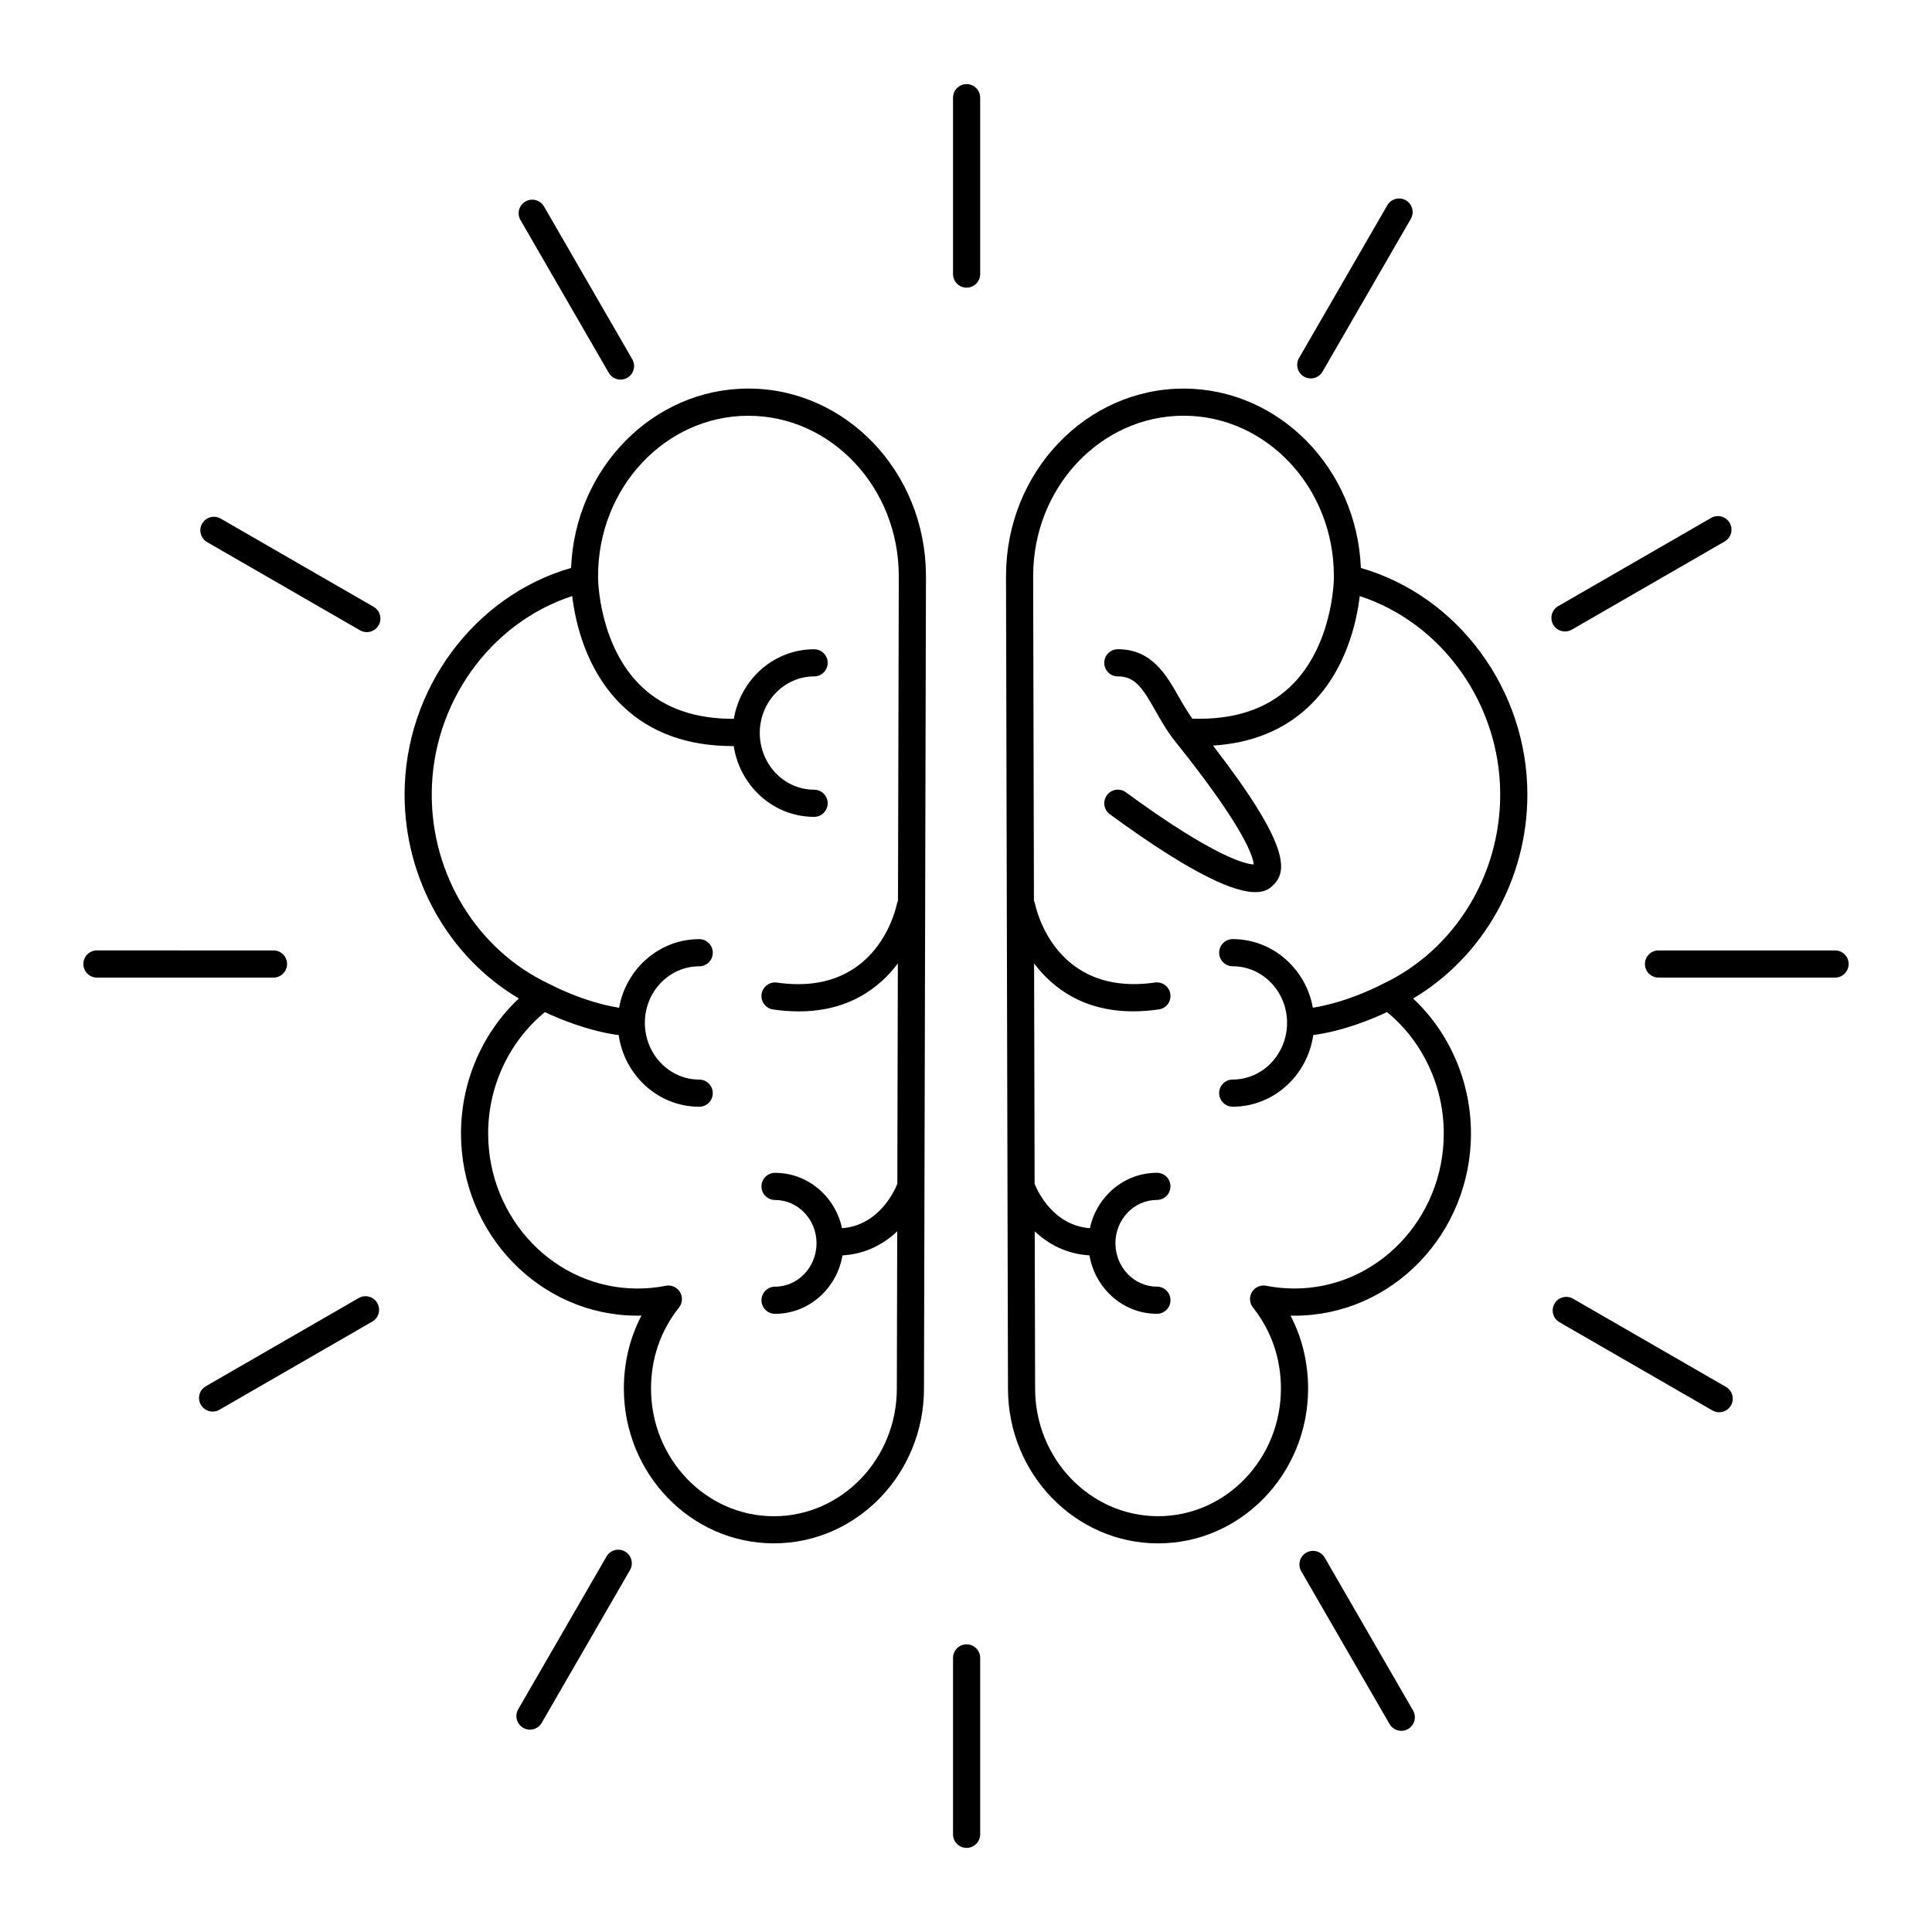 <?xml version="1.0" encoding="UTF-8"?>
<!-- Uploaded to: ICON Repo, www.iconrepo.com, Generator: ICON Repo Mixer Tools -->
<svg fill="#000000" width="800px" height="800px" version="1.1" viewBox="144 144 512 512" xmlns="http://www.w3.org/2000/svg">
 <g>
  <path d="m251.22 354.55c0 22.41 11.723 43.059 30.281 54.059-9.684 9.074-15.332 22.07-15.332 35.758 0 26.633 20.977 48.297 46.758 48.297 0.355 0 0.707-0.004 1.062-0.012-3.066 5.871-4.66 12.434-4.66 19.32 0 22.625 17.828 41.031 39.742 41.031 21.941 0 39.793-18.406 39.793-41.031l0.523-215.34c0-0.074 0-0.152-0.008-0.227-0.105-27.273-21.176-49.434-47.066-49.434-25.258 0-45.93 21.137-46.969 47.535-25.73 7.414-44.125 32.203-44.125 60.043zm44.422-52.586c0.816 6.898 3.652 19.992 13.594 29.355 7.336 6.91 17.047 10.398 28.898 10.398 0.102 0 0.207-0.008 0.309-0.008 1.629 10.613 10.551 18.766 21.305 18.766 1.988 0 3.598-1.609 3.598-3.598 0-1.988-1.609-3.598-3.598-3.598-7.941 0-14.398-6.746-14.398-15.043 0-8.258 6.461-14.977 14.398-14.977 1.988 0 3.598-1.609 3.598-3.598s-1.609-3.598-3.598-3.598c-10.664 0-19.523 7.984-21.266 18.43-10.09 0.051-18.266-2.734-24.277-8.371-11.512-10.805-11.707-28.641-11.707-28.82v-0.684c0-23.398 17.863-42.434 39.816-42.434 21.984 0 39.867 19.035 39.867 42.434 0 0.07 0 0.137 0.008 0.207l-0.211 85.926c-0.082 0.207-0.207 0.387-0.25 0.613-0.195 1.02-5.094 24.875-31.828 21.031-1.949-0.289-3.793 1.082-4.07 3.055-0.281 1.969 1.086 3.789 3.051 4.074 2.398 0.344 4.656 0.504 6.789 0.504 13.266 0 21.375-6.207 26.27-12.707l-0.141 58.41c-0.879 2.191-5.031 11.016-14.652 11.762-1.785-8.379-9.055-14.68-17.75-14.68-1.988 0-3.598 1.609-3.598 3.598s1.609 3.598 3.598 3.598c6.062 0 10.992 5.141 10.992 11.461 0 6.348-4.93 11.512-10.992 11.512-1.988 0-3.598 1.609-3.598 3.598 0 1.988 1.609 3.598 3.598 3.598 8.957 0 16.375-6.707 17.871-15.484 6.152-0.355 10.965-3.023 14.504-6.379l-0.102 41.66v0.008c0 18.656-14.621 33.836-32.598 33.836-17.945 0-32.543-15.18-32.543-33.836 0-7.969 2.562-15.391 7.41-21.465 0.945-1.184 1.047-2.832 0.258-4.121-0.664-1.082-1.832-1.723-3.07-1.723-0.238 0-0.477 0.023-0.719 0.074-2.383 0.48-4.898 0.727-7.481 0.727-21.812 0-39.559-18.438-39.559-41.102 0-12.582 5.617-24.41 15.039-32.152 3.637 1.727 11.301 4.965 19.551 6.094 1.543 10.719 10.508 18.98 21.34 18.98 1.988 0 3.598-1.609 3.598-3.598s-1.609-3.598-3.598-3.598c-7.941 0-14.402-6.746-14.402-15.043 0-8.258 6.461-14.977 14.402-14.977 1.988 0 3.598-1.609 3.598-3.598s-1.609-3.598-3.598-3.598c-10.582 0-19.391 7.859-21.23 18.184-9.523-1.508-18.34-6.215-18.438-6.269-0.023-0.012-0.051-0.012-0.074-0.023-0.035-0.02-0.066-0.047-0.102-0.066-18.855-8.914-31.039-28.598-31.039-50.145 0.004-24.051 15.43-45.492 37.227-52.602z"/>
  <path d="m410.61 296.4c-0.004 0.082-0.008 0.16-0.008 0.238l0.523 215.34c0 22.625 17.852 41.031 39.793 41.031 21.914 0 39.742-18.406 39.742-41.031 0-6.887-1.594-13.449-4.66-19.32 0.352 0.008 0.707 0.012 1.062 0.012 25.781 0 46.758-21.664 46.758-48.297 0-13.688-5.648-26.684-15.332-35.758 18.559-11.004 30.281-31.648 30.281-54.059 0-27.84-18.395-52.629-44.125-60.039-1.043-26.398-21.711-47.535-46.969-47.535-25.887 0-46.961 22.148-47.066 49.418zm86.879 0.211v0.684c0 0.18-0.195 18.02-11.707 28.82-6.309 5.918-15.004 8.688-25.801 8.336-1.277-1.816-2.434-3.731-3.512-5.637-3.387-5.981-7.227-12.762-16.23-12.762-1.988 0-3.598 1.609-3.598 3.598 0 1.988 1.609 3.598 3.598 3.598 4.598 0 6.578 3.125 9.969 9.109 1.449 2.559 3.09 5.457 5.223 8.117 18.453 23.023 20.652 30.574 20.82 32.621-2.059-0.09-10.219-1.816-33.887-19.129-1.602-1.18-3.856-0.824-5.027 0.777-1.176 1.617-0.824 3.867 0.781 5.039 22.922 16.766 33.395 20.648 38.562 20.648 2.957 0 4.176-1.273 4.992-2.129 3.516-3.676 3.824-10.789-16.215-36.715 10.223-0.648 18.719-4.07 25.297-10.262 9.945-9.363 12.781-22.457 13.594-29.355 21.801 7.109 37.223 28.551 37.223 52.586 0 21.547-12.184 41.23-31.039 50.145-0.035 0.016-0.066 0.047-0.102 0.066-0.023 0.012-0.051 0.012-0.074 0.023-0.098 0.055-8.918 4.762-18.438 6.269-1.84-10.324-10.648-18.184-21.23-18.184-1.988 0-3.598 1.609-3.598 3.598 0 1.988 1.609 3.598 3.598 3.598 7.941 0 14.402 6.719 14.402 14.977 0 8.297-6.461 15.043-14.402 15.043-1.988 0-3.598 1.609-3.598 3.598 0 1.988 1.609 3.598 3.598 3.598 10.832 0 19.797-8.258 21.34-18.98 8.25-1.129 15.914-4.367 19.551-6.094 9.422 7.742 15.039 19.57 15.039 32.152 0 22.664-17.746 41.102-39.559 41.102-2.582 0-5.098-0.246-7.481-0.727-1.48-0.301-2.996 0.359-3.785 1.648s-0.688 2.938 0.258 4.121c4.848 6.078 7.41 13.5 7.41 21.465 0 18.656-14.598 33.836-32.543 33.836-17.973 0-32.598-15.18-32.598-33.836v-0.008l-0.102-41.66c3.535 3.356 8.352 6.023 14.504 6.379 1.496 8.777 8.918 15.484 17.871 15.484 1.988 0 3.598-1.609 3.598-3.598s-1.609-3.598-3.598-3.598c-6.062 0-10.992-5.168-10.992-11.512 0-6.32 4.93-11.461 10.992-11.461 1.988 0 3.598-1.609 3.598-3.598s-1.609-3.598-3.598-3.598c-8.699 0-15.973 6.305-17.754 14.684-9.625-0.727-13.773-9.578-14.652-11.77l-0.141-58.406c4.894 6.496 13.004 12.703 26.27 12.703 2.129 0 4.391-0.16 6.789-0.504 1.969-0.285 3.336-2.106 3.051-4.074-0.281-1.969-2.109-3.324-4.07-3.055-26.723 3.824-31.629-20.004-31.828-21.027-0.043-0.23-0.168-0.41-0.25-0.621l-0.211-85.91c0.004-0.074 0.008-0.145 0.008-0.219 0-23.398 17.883-42.434 39.867-42.434 21.953 0.004 39.816 19.039 39.816 42.438z"/>
  <path d="m400.16 220.23c1.988 0 3.598-1.609 3.598-3.598v-46.746c0-1.988-1.609-3.598-3.598-3.598-1.988 0-3.598 1.609-3.598 3.598v46.746c0 1.988 1.609 3.598 3.598 3.598z"/>
  <path d="m396.56 630.11c0 1.988 1.609 3.598 3.598 3.598 1.988 0 3.598-1.609 3.598-3.598v-46.746c0-1.988-1.609-3.598-3.598-3.598-1.988 0-3.598 1.609-3.598 3.598z"/>
  <path d="m308.45 244.6c0.613 0 1.23-0.156 1.797-0.48 1.719-0.996 2.309-3.199 1.312-4.918l-23.395-40.488c-0.996-1.727-3.195-2.312-4.918-1.316-1.719 0.996-2.309 3.199-1.312 4.918l23.395 40.488c0.668 1.152 1.875 1.797 3.121 1.797z"/>
  <path d="m490.16 555.48c-1.719 0.996-2.309 3.199-1.312 4.918l23.395 40.488c0.664 1.156 1.875 1.801 3.117 1.801 0.613 0 1.23-0.156 1.797-0.48 1.719-0.996 2.309-3.199 1.312-4.918l-23.395-40.488c-0.992-1.727-3.195-2.312-4.914-1.32z"/>
  <path d="m243.01 304.81-40.523-23.375c-1.727-1-3.922-0.402-4.914 1.316-0.992 1.723-0.402 3.922 1.32 4.918l40.523 23.375c0.566 0.328 1.184 0.48 1.793 0.48 1.242 0 2.453-0.648 3.121-1.801 0.992-1.723 0.402-3.922-1.32-4.914z"/>
  <path d="m555.96 489.49c-0.992 1.723-0.402 3.922 1.32 4.918l40.523 23.375c0.566 0.328 1.184 0.48 1.793 0.48 1.242 0 2.453-0.648 3.121-1.801 0.992-1.723 0.402-3.922-1.32-4.918l-40.523-23.375c-1.723-0.996-3.922-0.398-4.914 1.32z"/>
  <path d="m166.09 399.47c0 1.988 1.609 3.598 3.598 3.598h46.789c1.988 0 3.598-1.609 3.598-3.598 0-1.988-1.609-3.598-3.598-3.598l-46.785-0.004c-1.988 0-3.602 1.609-3.602 3.602z"/>
  <path d="m630.31 395.87h-46.789c-1.988 0-3.598 1.609-3.598 3.598s1.609 3.598 3.598 3.598l46.789 0.004c1.988 0 3.598-1.609 3.598-3.598 0-1.992-1.613-3.602-3.598-3.602z"/>
  <path d="m239.07 487.99-40.523 23.375c-1.723 0.996-2.312 3.195-1.32 4.918 0.664 1.152 1.875 1.801 3.121 1.801 0.609 0 1.227-0.156 1.793-0.48l40.523-23.375c1.723-0.996 2.312-3.195 1.32-4.918-0.988-1.723-3.195-2.316-4.914-1.32z"/>
  <path d="m602.38 282.57c-0.996-1.719-3.199-2.316-4.914-1.316l-40.523 23.375c-1.723 0.996-2.312 3.195-1.32 4.918 0.664 1.152 1.875 1.801 3.121 1.801 0.609 0 1.227-0.156 1.793-0.48l40.523-23.375c1.723-0.996 2.312-3.199 1.32-4.922z"/>
  <path d="m304.73 556.49-23.395 40.484c-0.996 1.719-0.406 3.922 1.312 4.918 0.566 0.328 1.188 0.48 1.797 0.48 1.242 0 2.453-0.645 3.117-1.801l23.395-40.484c0.996-1.719 0.406-3.922-1.312-4.918-1.723-0.992-3.922-0.406-4.914 1.32z"/>
  <path d="m491.37 244.29c1.242 0 2.453-0.645 3.117-1.801l23.395-40.488c0.996-1.719 0.406-3.922-1.312-4.918-1.723-0.996-3.922-0.406-4.918 1.316l-23.395 40.488c-0.996 1.719-0.406 3.922 1.312 4.918 0.57 0.328 1.188 0.484 1.801 0.484z"/>
 </g>
</svg>